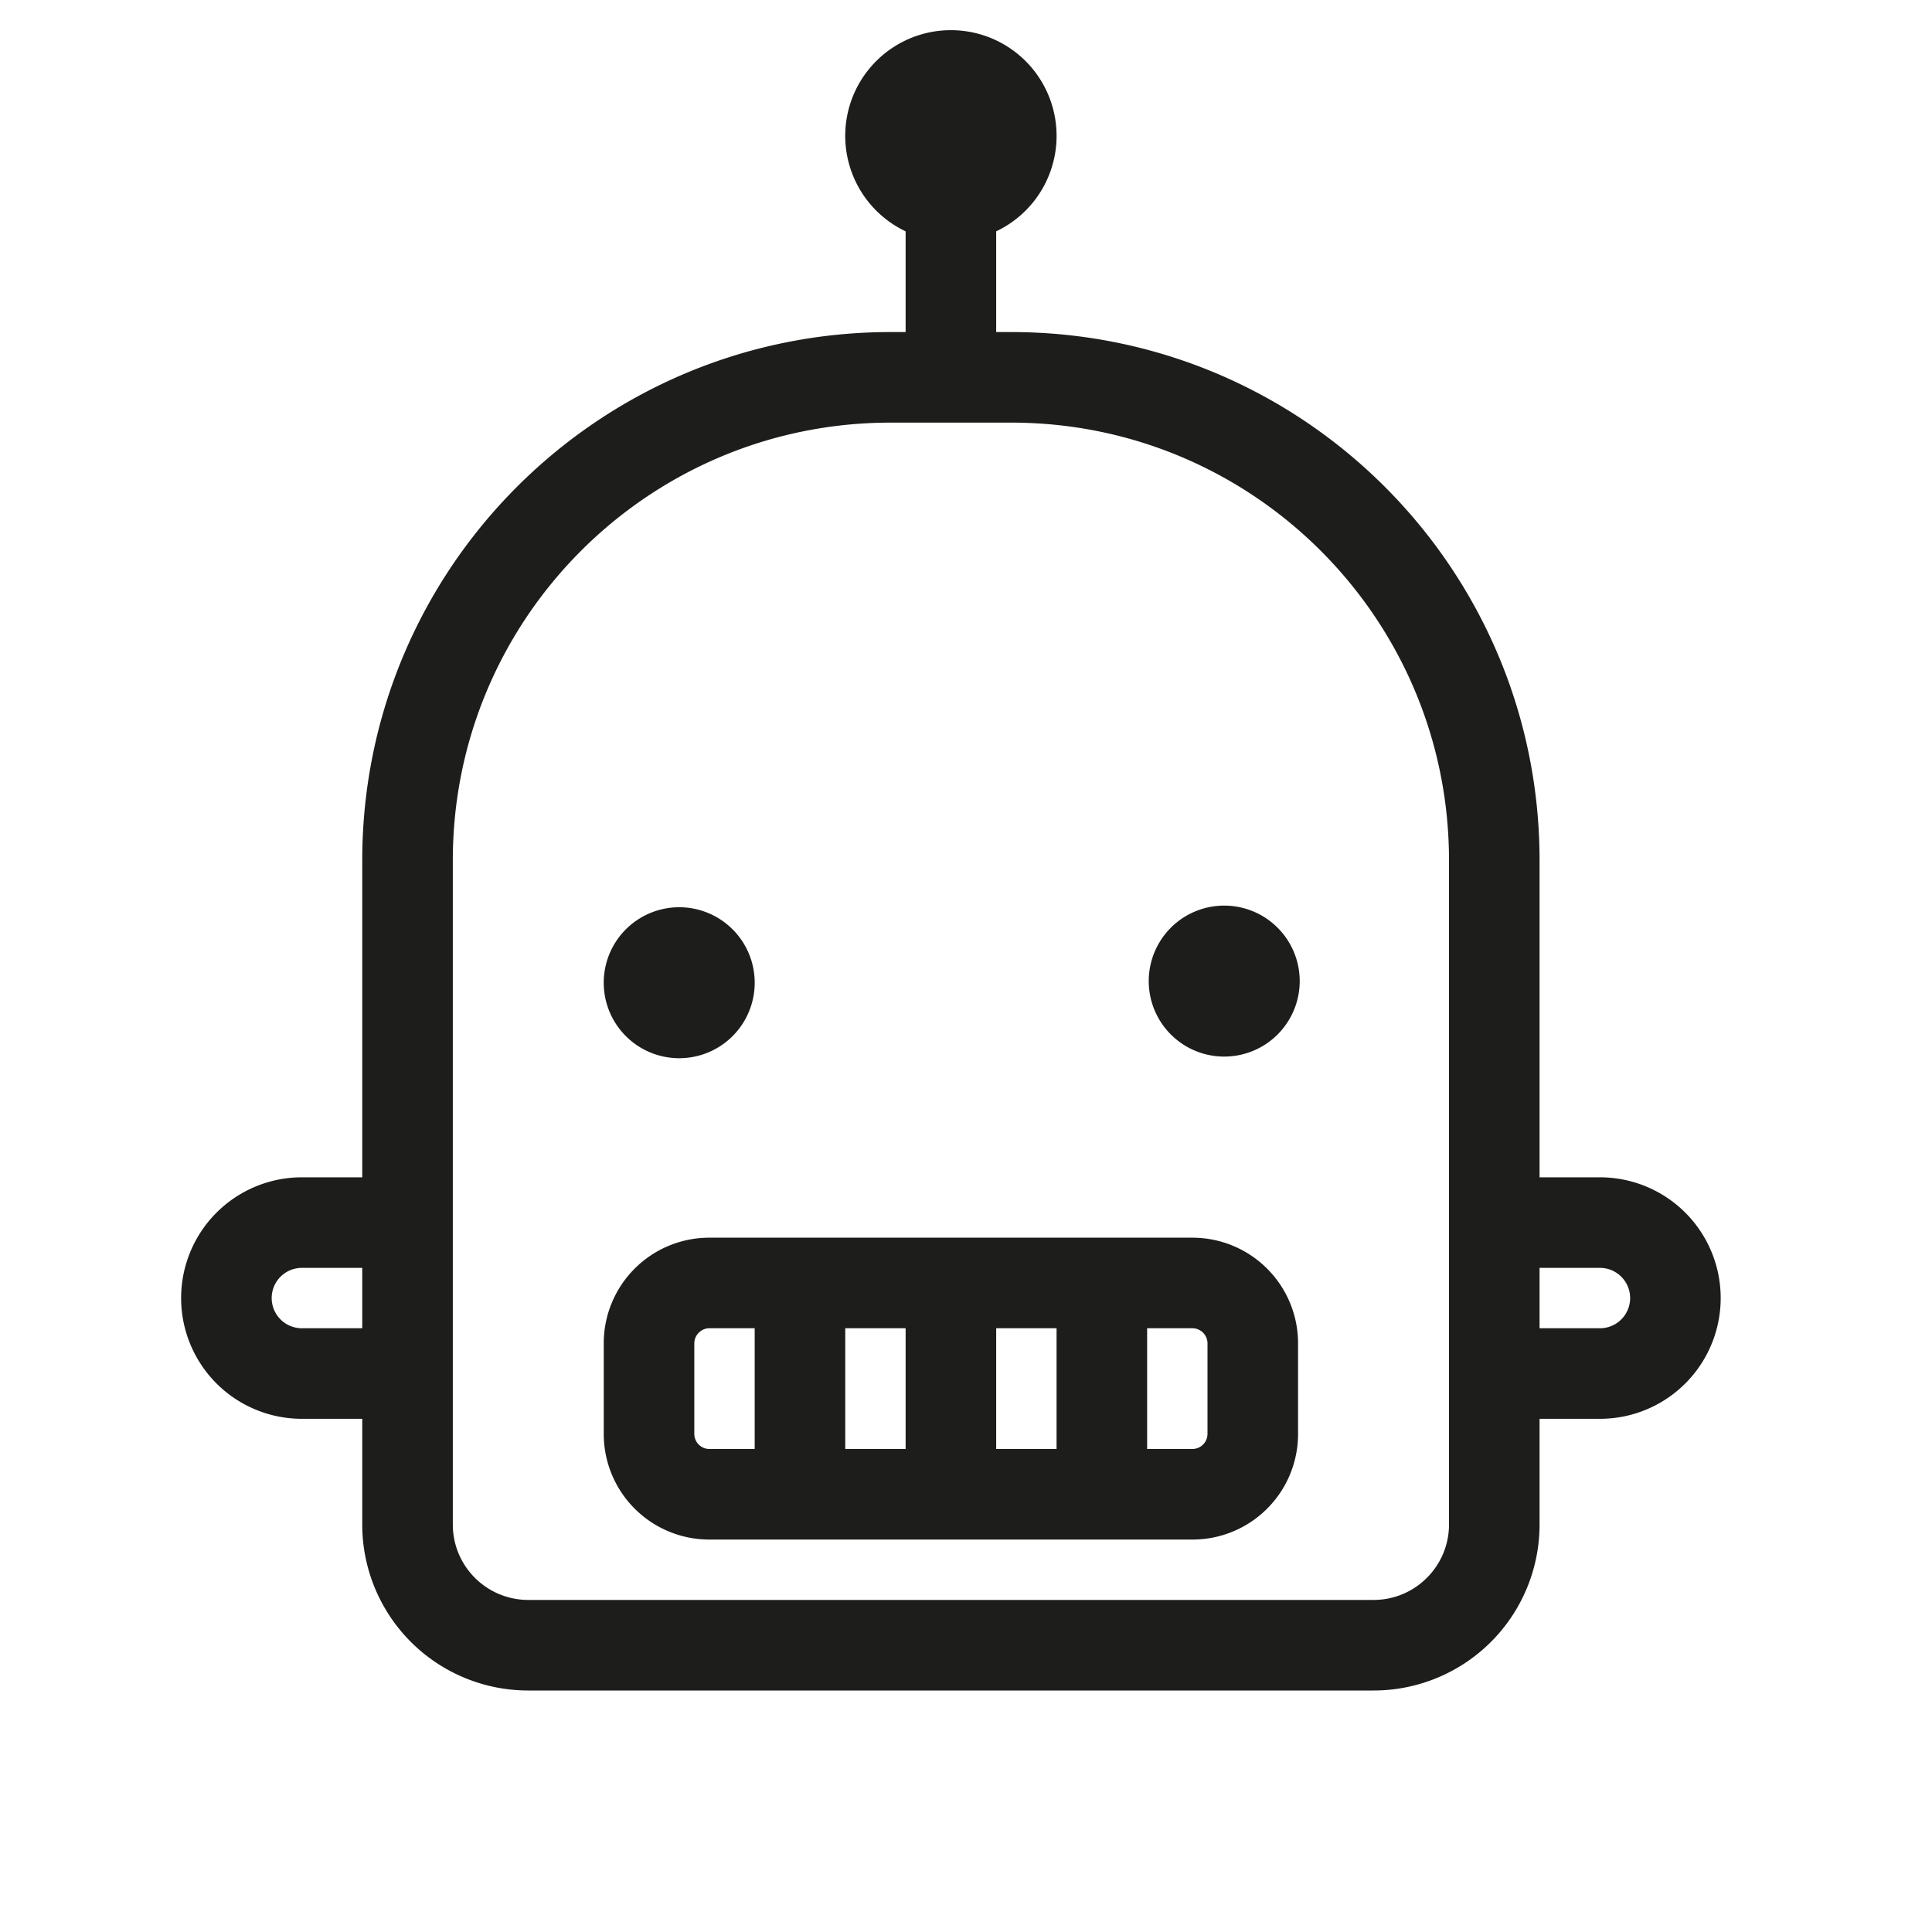 <svg xmlns="http://www.w3.org/2000/svg" width="56" height="56" fill="none" viewBox="0 0 56 56"><path fill="#1D1D1B" fill-rule="evenodd" d="M34.562 44.625a3.06 3.06 0 0 0 3.063-3.062v-2.625a3.063 3.063 0 0 0-3.062-3.063h-14a3.06 3.06 0 0 0-3.063 3.063v2.624a3.06 3.06 0 0 0 3.063 3.063zm-14-6.125a.44.44 0 0 0-.437.438v2.624c0 .242.196.438.438.438h1.312v-3.5zm3.938 0V42h1.75v-3.5zm4.375 0V42h1.75v-3.5zm4.375 0V42h1.312a.44.44 0 0 0 .438-.437v-2.626a.44.44 0 0 0-.437-.437z" clip-rule="evenodd"/><path fill="#1D1D1B" d="M21.875 28.438a2.188 2.188 0 1 1-4.375 0 2.188 2.188 0 0 1 4.375 0m13.563 2.187a2.188 2.188 0 1 0 0-4.375 2.188 2.188 0 0 0 0 4.375"/><path fill="#1D1D1B" fill-rule="evenodd" d="M28.875 6.705a3.063 3.063 0 1 0-2.625 0v2.92h-.437c-8.457 0-15.313 6.856-15.313 15.313v9.187H8.75a3.5 3.5 0 0 0 0 7h1.75v3.063A4.81 4.81 0 0 0 15.313 49h24.5a4.81 4.81 0 0 0 4.812-4.812v-3.063h1.75a3.5 3.5 0 1 0 0-7h-1.75v-9.187c0-8.457-6.856-15.313-15.313-15.313h-.437zm-3.062 5.545c-7.008 0-12.688 5.68-12.688 12.688v19.25c0 1.208.98 2.187 2.188 2.187h24.5c1.207 0 2.187-.98 2.187-2.187v-19.25c0-7.008-5.68-12.688-12.688-12.688zM8.75 36.75h1.75v1.75H8.75a.875.875 0 1 1 0-1.75m37.625 0a.875.875 0 1 1 0 1.75h-1.75v-1.75z" clip-rule="evenodd"/></svg>